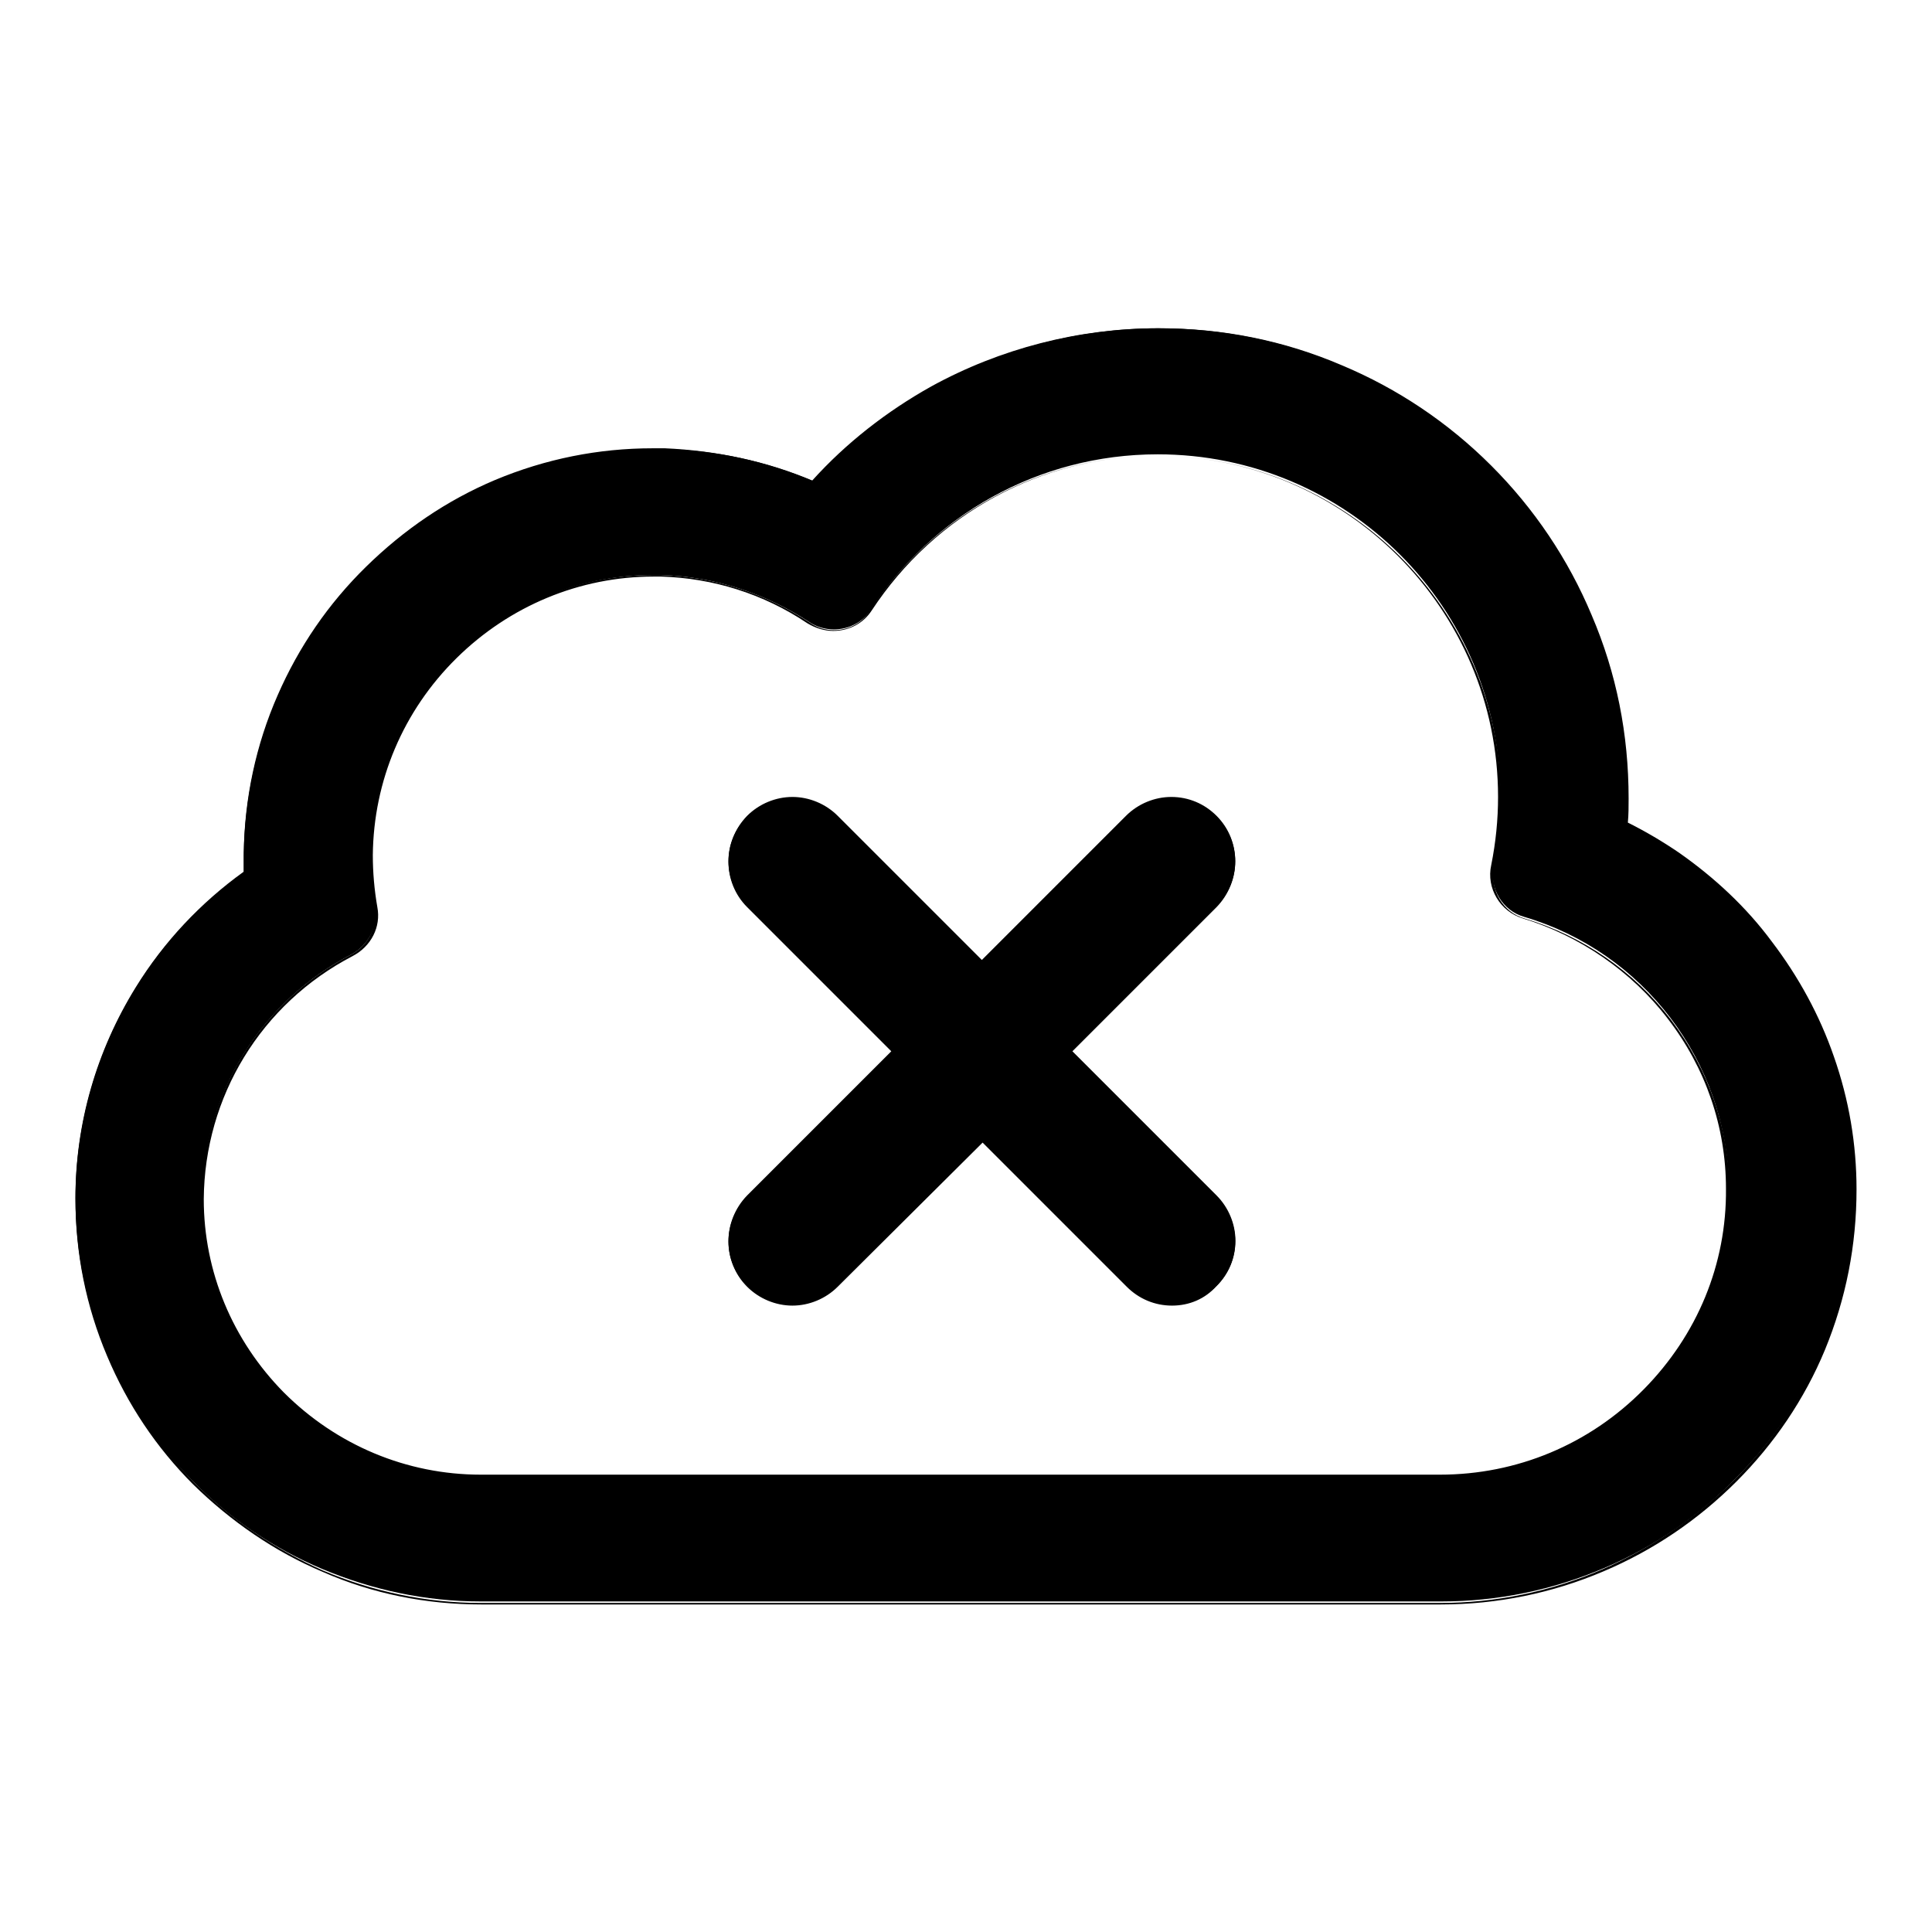 <?xml version="1.0" encoding="utf-8"?>
<!-- Svg Vector Icons : http://www.onlinewebfonts.com/icon -->
<!DOCTYPE svg PUBLIC "-//W3C//DTD SVG 1.1//EN" "http://www.w3.org/Graphics/SVG/1.1/DTD/svg11.dtd">
<svg version="1.1" xmlns="http://www.w3.org/2000/svg" xmlns:xlink="http://www.w3.org/1999/xlink" x="0px" y="0px" viewBox="0 0 256 256" enable-background="new 0 0 256 256" xml:space="preserve">
<g><g><g><g><path fill="#000000" d="M234.6,124.8c-3.5-4.5-7.6-8.5-12.3-11.8c-2.2-1.5-4.5-2.9-6.9-4.1c0-1.1,0.1-2.2,0.1-3.3c0-8.4-1.6-16.5-4.9-24.2c-3.1-7.4-7.6-14-13.3-19.7c-5.7-5.7-12.3-10.2-19.7-13.3c-7.7-3.3-15.8-4.9-24.2-4.9c-10.5,0-20.9,2.7-30,7.7c-5.9,3.3-11.3,7.5-15.8,12.5c-6.1-2.6-12.7-4-19.5-4.3c-0.5,0-1.1,0-1.6,0c-7.2,0-14.2,1.4-20.9,4.2c-6.4,2.7-12.1,6.6-17.1,11.5s-8.9,10.6-11.7,17c-2.9,6.6-4.4,13.7-4.5,20.9c0,0.8,0,1.7,0,2.5c-5.7,4.1-10.6,9.3-14.3,15.3c-5.2,8.4-8,18-8,27.9c0,7.2,1.4,14.1,4.2,20.7c2.7,6.3,6.5,12,11.4,16.9c4.9,5,10.7,8.9,17.1,11.6c6.7,2.8,13.7,4.3,21,4.3H191c7.4,0,14.7-1.5,21.5-4.4c6.6-2.8,12.5-6.8,17.5-11.9c5-5,8.9-10.9,11.6-17.3c2.8-6.8,4.3-13.9,4.2-21.3c0-6-1.1-11.9-3-17.5C240.9,134.5,238.1,129.4,234.6,124.8z M190.9,195.7H63.8c-20.2,0-37.1-16.5-37-36.8c0-14.1,8-26.3,19.7-32.4c2.3-1.2,3.6-3.7,3.2-6.3c-0.4-2.2-0.6-4.6-0.6-6.9c0.2-20.4,17.1-37.1,37.4-37.1c0.4,0,0.7,0,1.1,0c7.2,0.2,13.9,2.5,19.6,6.2c1,0.7,2.2,1,3.3,1c1.9,0,3.8-0.9,4.9-2.6c8.1-12.4,22.1-20.6,38-20.6c25.1,0,45.4,20.3,45.4,45.4c0,3.1-0.3,6.1-0.9,9.1c-0.6,3,1.2,6,4.1,6.8c15.6,4.6,26.9,19,27.1,36C229.3,178.5,211.9,195.7,190.9,195.7z"/><path fill="#000000" d="M190.9,212.6H63.8c-7.3,0-14.4-1.4-21-4.3c-6.4-2.7-12.2-6.7-17.2-11.6c-4.9-4.9-8.7-10.6-11.4-17c-2.8-6.6-4.2-13.6-4.2-20.8c0-9.9,2.8-19.6,8-28c3.7-6,8.5-11.1,14.3-15.2c0-0.8,0-1.6,0-2.4c0.1-7.3,1.6-14.3,4.5-21c2.8-6.4,6.7-12.1,11.7-17c5-4.9,10.8-8.8,17.2-11.5c6.7-2.8,13.7-4.3,21-4.3c0.5,0,1.1,0,1.6,0c6.7,0.2,13.2,1.6,19.4,4.2c4.6-5,9.9-9.2,15.8-12.4c9.2-5.1,19.6-7.8,30.1-7.8c8.4,0,16.5,1.6,24.2,4.9c7.4,3.1,14.1,7.6,19.8,13.3c5.7,5.7,10.2,12.4,13.3,19.8c3.3,7.7,4.9,15.8,4.9,24.3c0,1.1,0,2.1-0.1,3.2c2.4,1.2,4.6,2.5,6.8,4c4.7,3.3,8.9,7.2,12.3,11.8c3.5,4.6,6.3,9.7,8.2,15.2c2,5.7,3,11.6,3,17.6c0,7.4-1.4,14.5-4.2,21.3c-2.7,6.5-6.7,12.4-11.7,17.4c-5.1,5.1-11,9.1-17.6,11.9C205.7,211.1,198.4,212.6,190.9,212.6z M86.6,59.8c-7.2,0-14.2,1.4-20.8,4.2c-6.4,2.7-12.1,6.5-17.1,11.4c-5,4.9-8.9,10.6-11.6,16.9c-2.9,6.6-4.4,13.6-4.4,20.9c0,0.8,0,1.7,0,2.5v0.1l-0.1,0.1c-5.7,4.1-10.5,9.2-14.3,15.2c-5.2,8.3-7.9,18-8,27.8c0,7.2,1.4,14.1,4.2,20.7c2.7,6.3,6.5,12,11.3,16.9c4.9,4.9,10.7,8.8,17,11.6c6.6,2.8,13.7,4.3,20.9,4.3h127.1c7.4,0,14.6-1.5,21.4-4.4c6.5-2.8,12.4-6.8,17.5-11.8c5-5,8.9-10.8,11.6-17.3c2.8-6.7,4.2-13.9,4.2-21.2c0-6-1.1-11.8-3-17.5c-1.9-5.4-4.6-10.5-8.1-15.1c-3.4-4.5-7.6-8.5-12.3-11.7c-2.2-1.5-4.5-2.9-6.9-4l-0.1,0V109c0-1.1,0.1-2.2,0.1-3.3c0-8.4-1.6-16.4-4.9-24.1c-3.1-7.4-7.6-14-13.2-19.7c-5.7-5.7-12.3-10.1-19.7-13.2c-7.6-3.2-15.7-4.9-24.1-4.9c-10.5,0-20.8,2.6-29.9,7.7c-5.9,3.3-11.2,7.4-15.8,12.5l-0.1,0.1l-0.1,0c-6.2-2.6-12.7-4-19.4-4.2C87.7,59.8,87.2,59.8,86.6,59.8z M190.9,195.9H63.8c-9.9,0-19.3-3.9-26.4-11c-7-7-10.8-16.2-10.7-25.9c0-13.7,7.7-26.2,19.8-32.5c2.3-1.2,3.5-3.6,3-6.1c-0.4-2.3-0.6-4.6-0.6-7c0.1-9.9,4.1-19.3,11.2-26.3c7.1-7.1,16.5-10.9,26.4-10.9l0,0c0.4,0,0.7,0,1.1,0c7,0.2,13.8,2.4,19.7,6.3c1,0.7,2.1,1,3.2,1c1.9,0,3.7-0.9,4.7-2.5c8.5-12.9,22.7-20.6,38.1-20.6c25.1,0,45.6,20.4,45.6,45.6c0,3.1-0.3,6.1-0.9,9.1c-0.6,2.9,1.2,5.8,4,6.6c7.7,2.3,14.5,7,19.4,13.4c5,6.6,7.7,14.4,7.8,22.8c0.1,10.1-3.9,19.6-11.1,26.9C211,191.8,201.3,195.9,190.9,195.9z M86.6,76.4c-9.8,0-19.1,3.9-26.1,10.8c-7.1,7-11,16.3-11.1,26.1c0,2.3,0.2,4.6,0.6,6.9c0.5,2.6-0.8,5.2-3.3,6.5C34.6,133,27.1,145.3,27,158.9c0,9.6,3.8,18.7,10.6,25.6c7,7,16.3,10.9,26.1,10.9h127.1c10.2,0,19.8-4,27-11.3c7.1-7.2,11-16.6,10.9-26.6c0-8.2-2.7-16-7.7-22.5c-4.8-6.3-11.7-11-19.2-13.3c-3-0.9-4.9-4-4.2-7.1c0.6-3,0.9-6,0.9-9c0-24.9-20.3-45.2-45.2-45.2c-15.3,0-29.4,7.7-37.8,20.5c-1.1,1.7-3,2.7-5.1,2.7c-1.2,0-2.4-0.4-3.4-1c-5.8-3.9-12.5-6-19.4-6.2C87.3,76.4,87,76.4,86.6,76.4L86.6,76.4z"/></g><g><path fill="#000000" d="M161.2,108.2c-3.3-3.3-8.5-3.3-11.8,0l-19.3,19.3l-19.3-19.3c-3.3-3.3-8.5-3.3-11.8,0c-3.3,3.3-3.3,8.5,0,11.8l19.3,19.3l-19.3,19.3c-3.3,3.3-3.3,8.5,0,11.8c1.6,1.6,3.8,2.4,5.9,2.4c2.1,0,4.3-0.8,5.9-2.4l19.3-19.3l19.3,19.3c1.6,1.6,3.8,2.4,5.9,2.4c2.1,0,4.3-0.8,5.9-2.4c3.3-3.3,3.3-8.5,0-11.8l-19.3-19.3l19.3-19.3C164.5,116.8,164.5,111.5,161.2,108.2z"/><path fill="#000000" d="M155.3,173c-2.3,0-4.4-0.9-6-2.5l-19.1-19.1L111,170.5c-1.6,1.6-3.8,2.5-6,2.5s-4.4-0.9-6-2.5c-3.3-3.3-3.3-8.7,0-12.1l19.1-19.1l-19.1-19.1c-3.3-3.3-3.3-8.7,0-12.1c1.6-1.6,3.8-2.5,6-2.5s4.4,0.9,6,2.5l19.1,19.1l19.1-19.1c1.6-1.6,3.8-2.5,6-2.5c2.3,0,4.4,0.9,6,2.5c3.3,3.3,3.3,8.7,0,12.1l-19.1,19.1l19.1,19.1c1.6,1.6,2.5,3.8,2.5,6c0,2.3-0.9,4.4-2.5,6C159.7,172.1,157.6,173,155.3,173z M130.1,150.8l19.4,19.4c1.5,1.5,3.6,2.4,5.8,2.4c2.2,0,4.2-0.8,5.8-2.4c1.5-1.5,2.4-3.6,2.4-5.8c0-2.2-0.8-4.2-2.4-5.8l-19.4-19.4l19.4-19.4c3.2-3.2,3.2-8.3,0-11.5c-1.5-1.5-3.6-2.4-5.8-2.4c-2.2,0-4.2,0.8-5.8,2.4l-19.4,19.4l-19.4-19.4c-1.5-1.5-3.6-2.4-5.8-2.4c-2.2,0-4.2,0.8-5.8,2.4c-3.2,3.2-3.2,8.3,0,11.5l19.4,19.4l-19.4,19.4c-3.2,3.2-3.2,8.3,0,11.5c1.5,1.5,3.6,2.4,5.8,2.4c2.2,0,4.2-0.8,5.8-2.4L130.1,150.8z"/></g></g><g></g><g></g><g></g><g></g><g></g><g></g><g></g><g></g><g></g><g></g><g></g><g></g><g></g><g></g><g></g></g></g>
</svg>